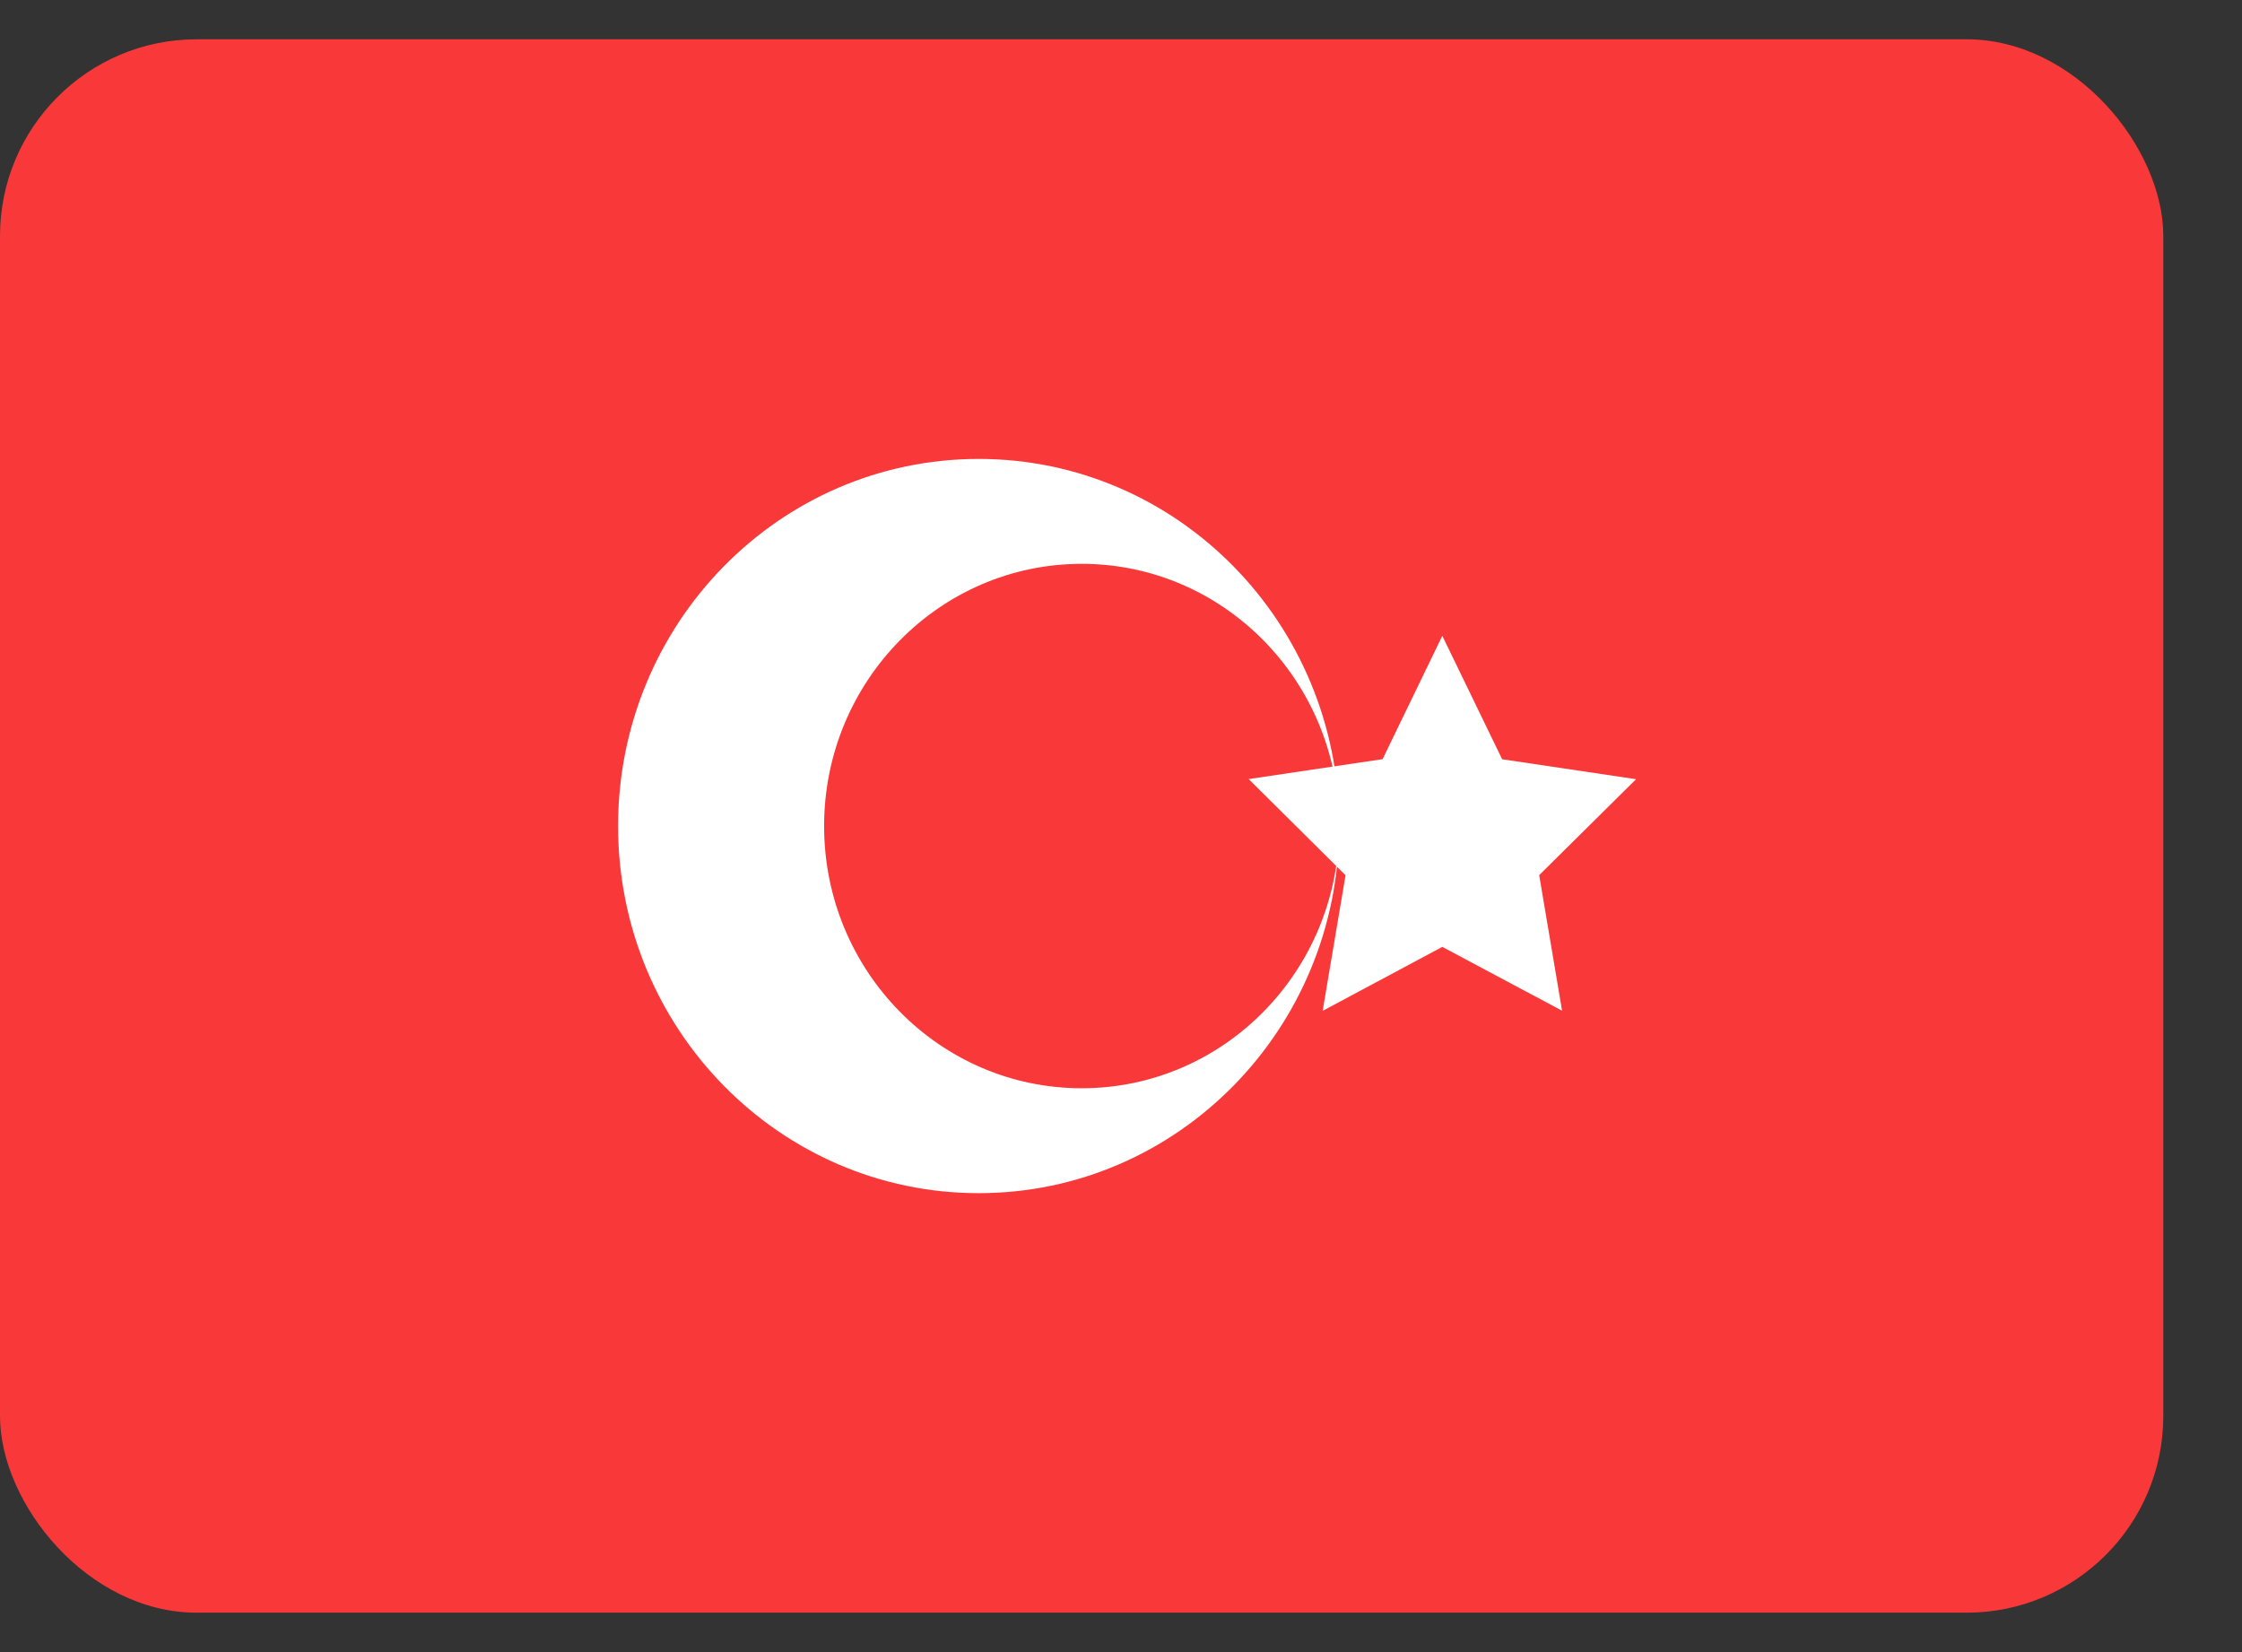<svg width="19" height="14" viewBox="0 0 19 14" fill="none" xmlns="http://www.w3.org/2000/svg">
<rect x="0" y="0" width="19" height="14" fill="#333333" stroke="none"/>
<rect y="0.333" width="18.333" height="13.333" rx="1.667" fill="#F93939"/>
<path fill-rule="evenodd" clip-rule="evenodd" d="M12.223 8.024L11.209 8.566L11.403 7.417L10.582 6.602L11.717 6.433L12.223 5.388L12.73 6.434L13.865 6.603L13.044 7.416L13.238 8.565" fill="white"/>
<path fill-rule="evenodd" clip-rule="evenodd" d="M8.294 10.111C9.981 10.111 11.349 8.718 11.349 7C11.349 5.282 9.981 3.889 8.294 3.889C6.606 3.889 5.238 5.282 5.238 7C5.238 8.718 6.606 10.111 8.294 10.111ZM9.167 9.222C10.372 9.222 11.349 8.227 11.349 7C11.349 5.774 10.372 4.778 9.167 4.778C7.962 4.778 6.984 5.774 6.984 7C6.984 8.227 7.962 9.222 9.167 9.222Z" fill="white"/>
</svg>
